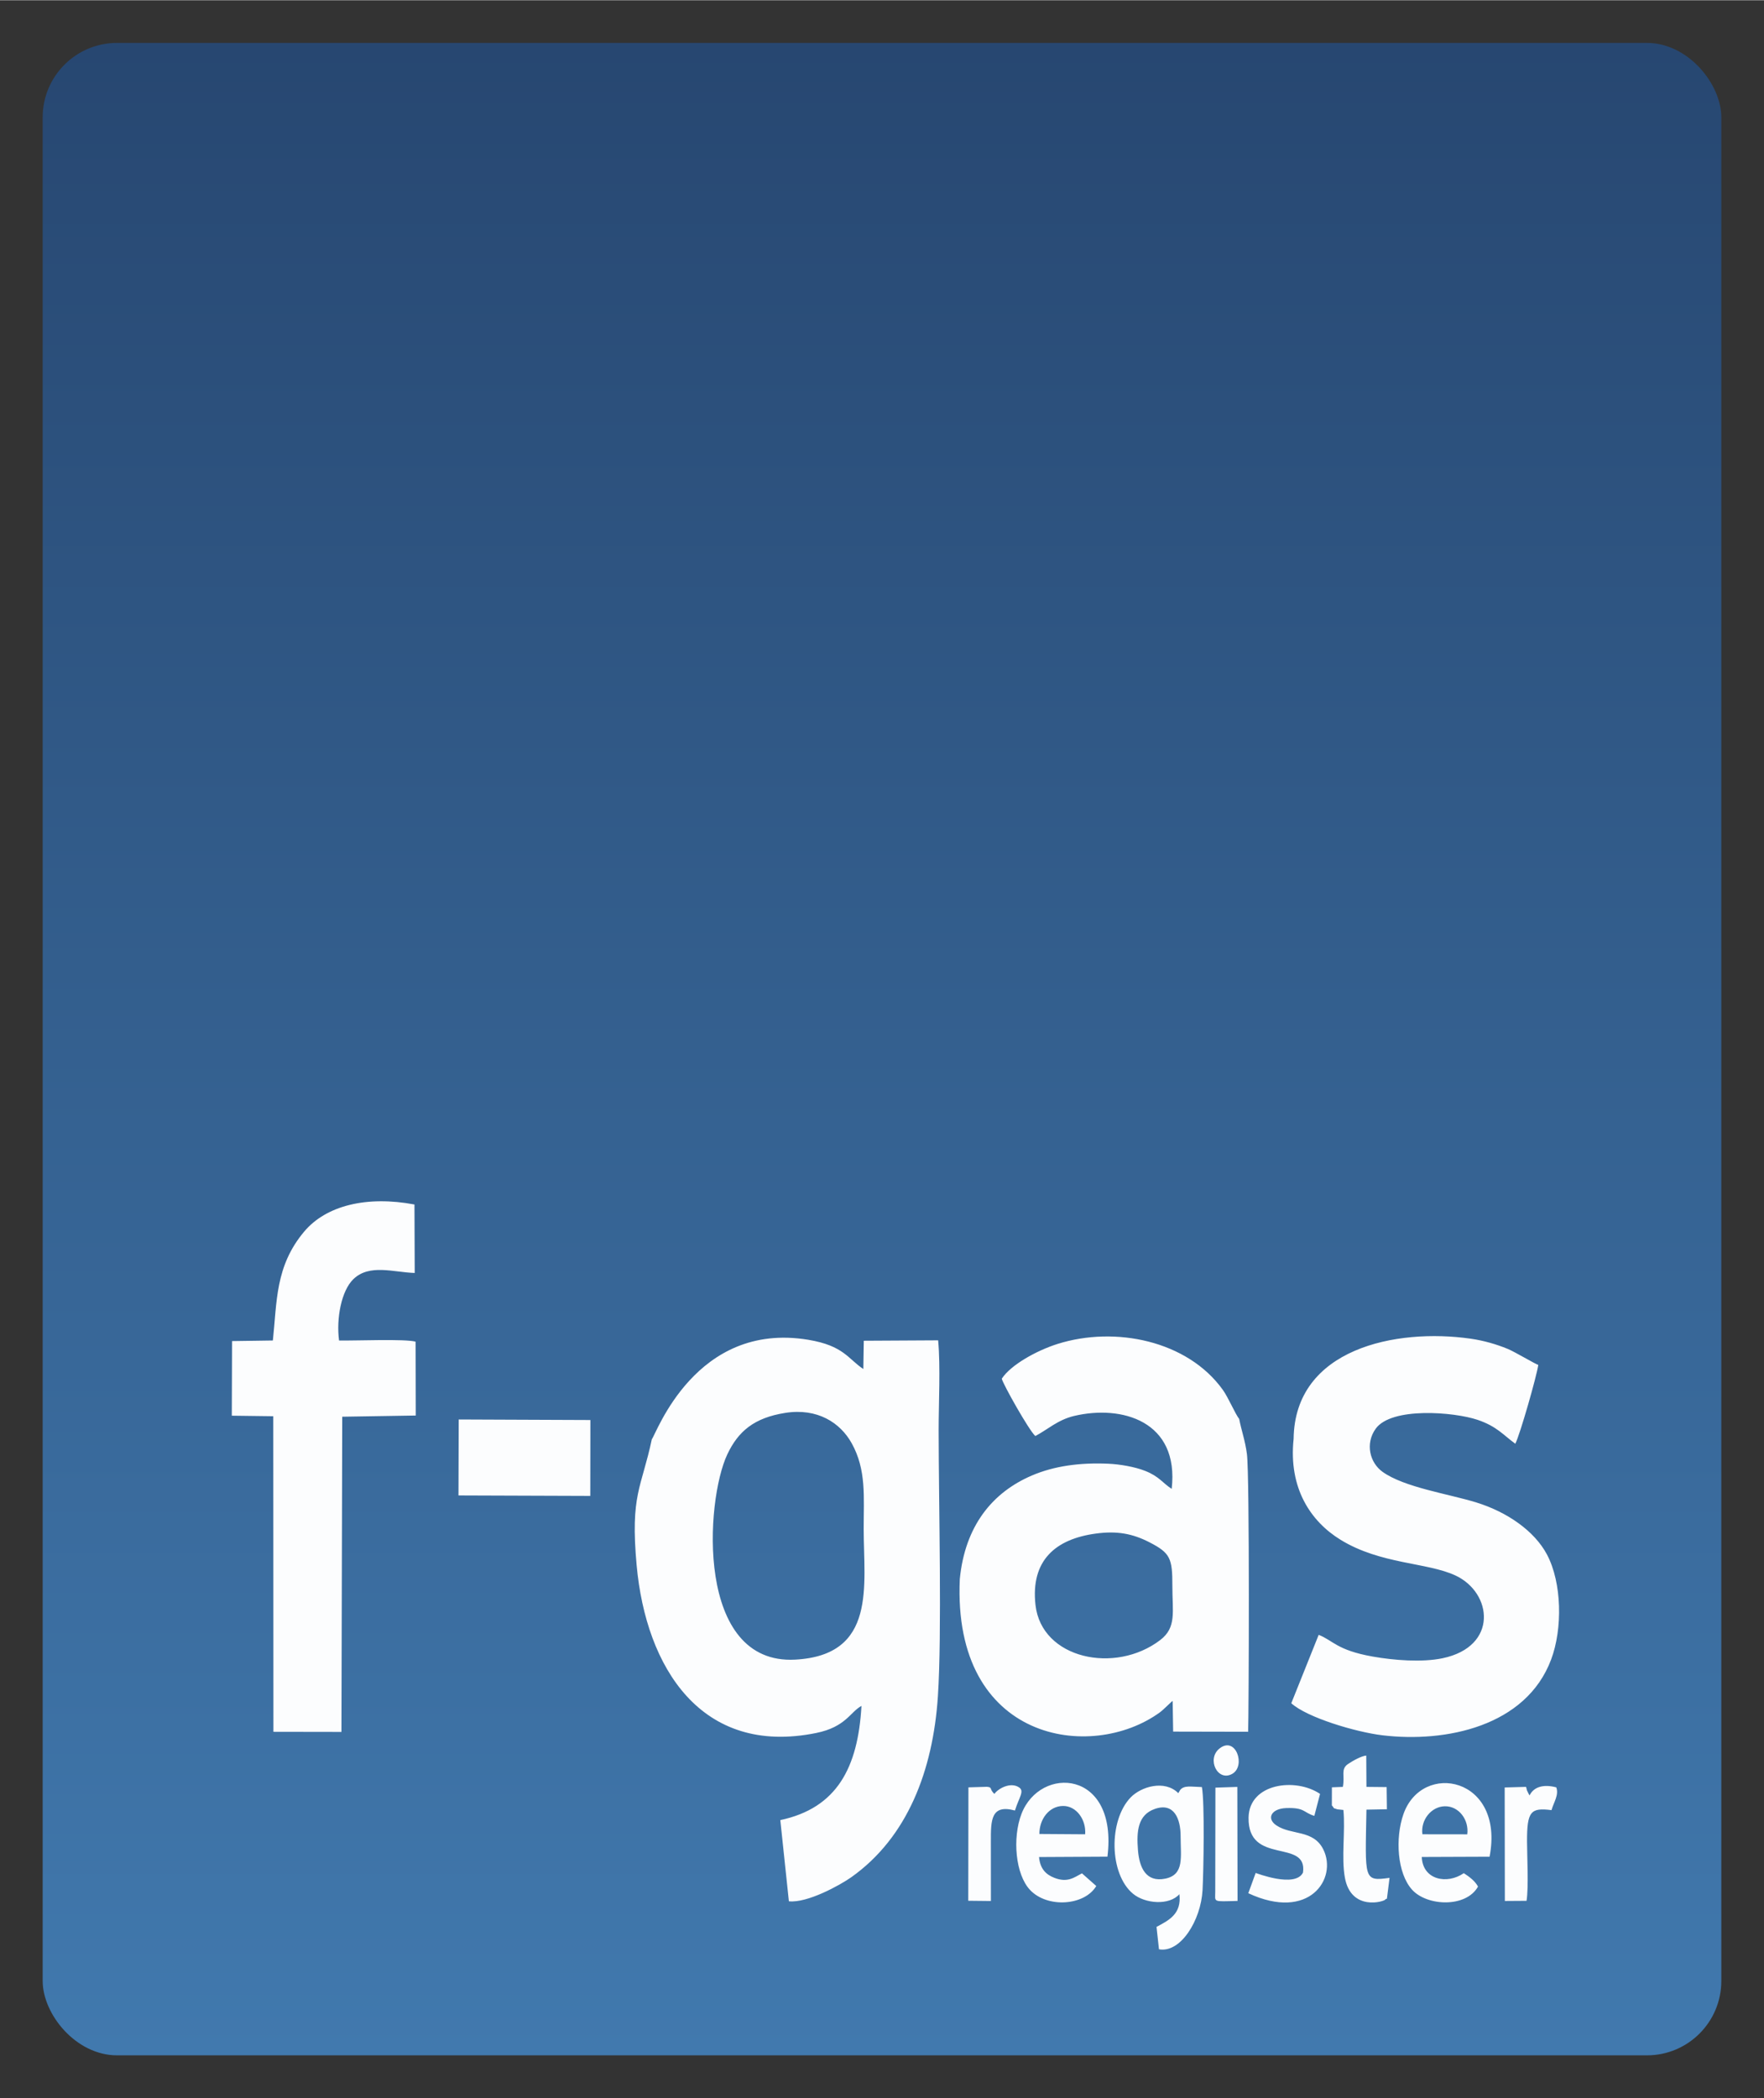 <?xml version="1.0" encoding="UTF-8"?>
<svg xmlns="http://www.w3.org/2000/svg" clip-rule="evenodd" fill-rule="evenodd" height="2500" image-rendering="optimizeQuality" shape-rendering="geometricPrecision" text-rendering="geometricPrecision" viewBox="0 0 10663.34 12679.58" width="2102">
  <rect x="0" y="0" width="10663.34" height="12679.58" fill="#333333" stroke="none"/>
  <linearGradient id="a" gradientUnits="userSpaceOnUse" x1="5331.67" x2="5331.67" y1="257.98" y2="12421.61">
    <stop offset="0" stop-color="#274771"></stop>
    <stop offset="1" stop-color="#4179ae"></stop>
  </linearGradient>
  <path d="M0 0h10663.34v12679.58H0z" fill="none"></path>
  <rect fill="url(#a)" height="12163.63" rx="449.59" width="10147.38" x="257.98" y="257.98"></rect>
  <g fill="#fcfdfe">
    <path d="M4746.2 8538.61c195.67-30.94 333.42 59.66 401.99 182.89 89.73 161.24 72.62 323.15 72.71 518.74.14 339.78 80.57 763.17-414.14 789.6-602.99 32.24-543.56-958.58-410.09-1240.86 65.55-138.63 161.28-220.62 349.53-250.37zm-805.81 158.73c-62.89 296.91-131.08 333.43-91.92 762.4 56.28 616.76 389.66 1155.13 1085.5 1013.49 179.43-36.55 205.77-127.43 273.64-163.68-21.19 371.62-146.87 617.17-490.66 690.2l51.83 490.77c111.15 11.78 309.5-97.44 377.82-145.88 338.85-240.47 493.16-644.1 522.93-1092.55 24.95-376.21 4.89-1159.63 4.62-1607-.09-167.47 11.68-383.67-3.02-545.19l-449.61 2.48-2.74 170.97c-91.66-60.66-118.32-141.13-332.65-176.73-683.06-113.36-920.39 573.32-945.72 600.72zM6624.15 9267.91c127.43-17.18 221.44-.49 325.78 53.46 124.04 64.14 137.52 95.52 137.02 263.43-.46 155.83 26.96 249.99-73.58 326.79-272.39 207.98-717.56 113.77-753.88-212.3-30.03-269.6 121.55-398.63 364.66-431.37zm-822.19 275.18c-44.74 984.11 795.23 1107.37 1209.79 805.16 22.67-16.56 67.67-63.6 76.93-68.81l2.99 185.51 453.32.94c3.96-96.98 9.75-1548.63-7.37-1678.79-10.86-82.49-32.72-139.74-46.75-212-22.79-28.02-65.74-129.63-98.79-175.71-213.71-297.89-650.76-387.25-998.5-277.9-126.67 39.84-283.51 126.67-337.88 210.37 7.54 33.36 163.71 311.2 202.69 346.5 73.31-37.92 134.72-97.74 234.8-121.43 287.45-68.08 636.52 30.45 589.66 440.74-54.16-34.54-75.04-74.95-160.22-108.56-62.84-24.82-153.41-40.45-225.13-43.49-169.36-7.22-324.03 13.35-459.27 71.1-240.09 102.57-404.85 305.55-436.28 626.38zM7819.87 8695.5c-31.73 298.51 103.49 499.36 283.97 610.08 242.33 148.69 521.83 135.71 693.57 215.29 225.01 104.25 260.5 429.88-77.1 500.55-124.75 26.11-294.84 12.45-422.46-10.15-217.3-38.44-240.11-97.94-326.5-131.18l-165.55 413.35c95.2 86.62 389.51 174.17 550.35 193.61 383.22 46.31 868.5-53.59 1020.23-457.47 70.18-186.77 65.45-464.26-24.86-634.78-75.2-141.98-239.89-257.12-427.4-315-168.98-52.16-433.6-90.46-565.87-184.47-78.36-55.67-106.58-170.99-42.55-260.7 95.03-133.19 473.16-102.27 616.13-54.14 116.77 39.32 156.79 92.81 228.18 144.5 28.18-54.16 130.22-411.99 138.83-476.63-15.75-3.52-141.74-79.1-185.31-96.92-68.68-28.03-143.29-49.89-223.12-61.39-450.05-64.84-1064.02 58.82-1070.54 605.45zM1401.2 8555.44l250.72 3.21.88 1907.51 411.25.67 4.8-1905.22 444.53-7.18-.91-446.27c-61.03-18.25-372.22-4.97-462.95-7.25-17.55-133.15 14-301 86.93-371.07 97.13-93.32 242.1-41.09 370.56-37.05l-1.55-413.88c-287.58-54.02-533.58 5.44-666.76 163.9-175.7 209.09-163.97 423.63-189.21 658.04l-246.79 3.61-1.49 450.98zM3568.83 8581.58l-796.01-3.27-1.4 459.12 796.81 2.81zM6981.27 10932.16c115.72-40.32 155.78 58.91 155.57 166.49-.23 123.09 24.34 231.1-92.84 254.94-117.38 23.87-156.47-67.81-164.93-170.84-9.61-117.24-.61-214.79 102.19-250.6zm141.6-95.35c-83.33-82.74-225.57-39.08-288.22 25.99-133.66 138.78-130.45 462.77 14.85 582.5 73.06 60.18 218.66 71.83 279.91 2.15 14.24 119.3-62.78 157.55-138.28 197.76l14.76 135.36c130.13 24.19 253.6-174.34 263.52-357.91 6.06-112.63 13.41-529.14-3.96-622.58-68.57-1.87-106.14-11.65-130.92 16.85l-11.67 19.9zM8598.43 11085.32c-11.7-85.62 53.08-167.53 135.37-169.15 85.46-1.68 147.38 82.6 135.71 169.83l-41.7-.44h-177.55zm405.98 135.83c93.04-482.22-408.12-580.16-520.84-256.85-50.35 144.42-38.13 356.79 53.06 456.89 90.28 99.11 325.84 109.55 397.95-19.62-18.52-34.48-53.38-59.93-85.88-81.05-101.58 69.94-248.59 40.81-254.09-97.8zM6283.18 11083.6c-.7-88.71 58-168.38 142.52-169.28 81.67-.9 140.95 83.67 133.95 171.19l-276.47-1.9zm257.23 237.93c-47.5 24.76-86.48 58.26-166.69 27.22-52.06-20.15-86.45-55.64-92.68-125.67l413.46-2.19c65.32-528.35-407.68-552.77-519.91-258.01-55.74 146.34-36.15 366.05 52.44 459.45 105.33 111.09 329.67 94.6 399.94-24.22l-86.55-76.58zM7979.74 10841.41c-148.34-100.24-428.43-64.43-432.21 142.93-5.32 292.18 358.4 124.19 329.01 332.68-47.24 94.8-282.63 2.91-286.05 2.16l-44.53 122.53c368.64 171.86 540.46-88.72 453.58-264.31-60.02-121.33-192.48-85.05-283.07-145.2-63.1-41.91-31.32-101.9 58.23-105.07 114.3-4.01 102.88 26.8 170.43 47.12zM8051.02 10910.81c19.3 21.42.85 13.51 34.41 23.99 1.48.47 28.64 2.45 35.37 3.76 12.35 126.58-13.12 287.97 9 409.11 37.6 205.86 240.29 144.31 244.8 131.78 1.23-3.41 4.77-2.97 9.25-4.37l15.95-126.26c-159.3 21.95-147.13 10.94-139.65-412.24l123.66-2.38-1.57-133.98-122.12-1.23-1.14-189.1c-28.55 1.77-81.14 31.12-110.27 50.87-46.13 31.25-17.87 70.35-31.2 138.24l-66.21 2.67-.29 109.15zM6135.29 10941.86c25.84-82.26 59.22-117.21 24.22-140.2-51.66-34-126.06 7.8-148.62 39.85-32.89-31.41-8.87-39.46-44.94-43.05l-111.88 3.47-.94 685.36 136.85 1.45c-.23-119.56.23-239.13-.2-358.69-.44-129.23-.11-227.72 145.52-188.19zM9378.82 10939.47c12.81-46.08 46.02-91.89 28.85-137.56-78.81-21.1-137.05-2.04-161.5 48.69-1.9-2.45-3.7-6.06-4.72-8.01l-11.14-22.71c-1.92-4.62-1.26-8.93-5.62-20.93l-128.94 3.63 1.01 685.94 131.14-.91c13.24-82.17 3.26-264.62 2.97-357.5-.56-184.39 22.64-206.48 147.95-190.61zM7346.12 11432.88c-.02 63.79-18.72 59.54 134.81 55.39l-1.28-689.13-132.48 4.42-1.05 629.33zM7372.14 10566.81c-80.27 63.3-11.3 204.78 77.89 152.77 81.93-47.79 20.38-230.22-77.89-152.77z"></path>
  </g>
</svg>
